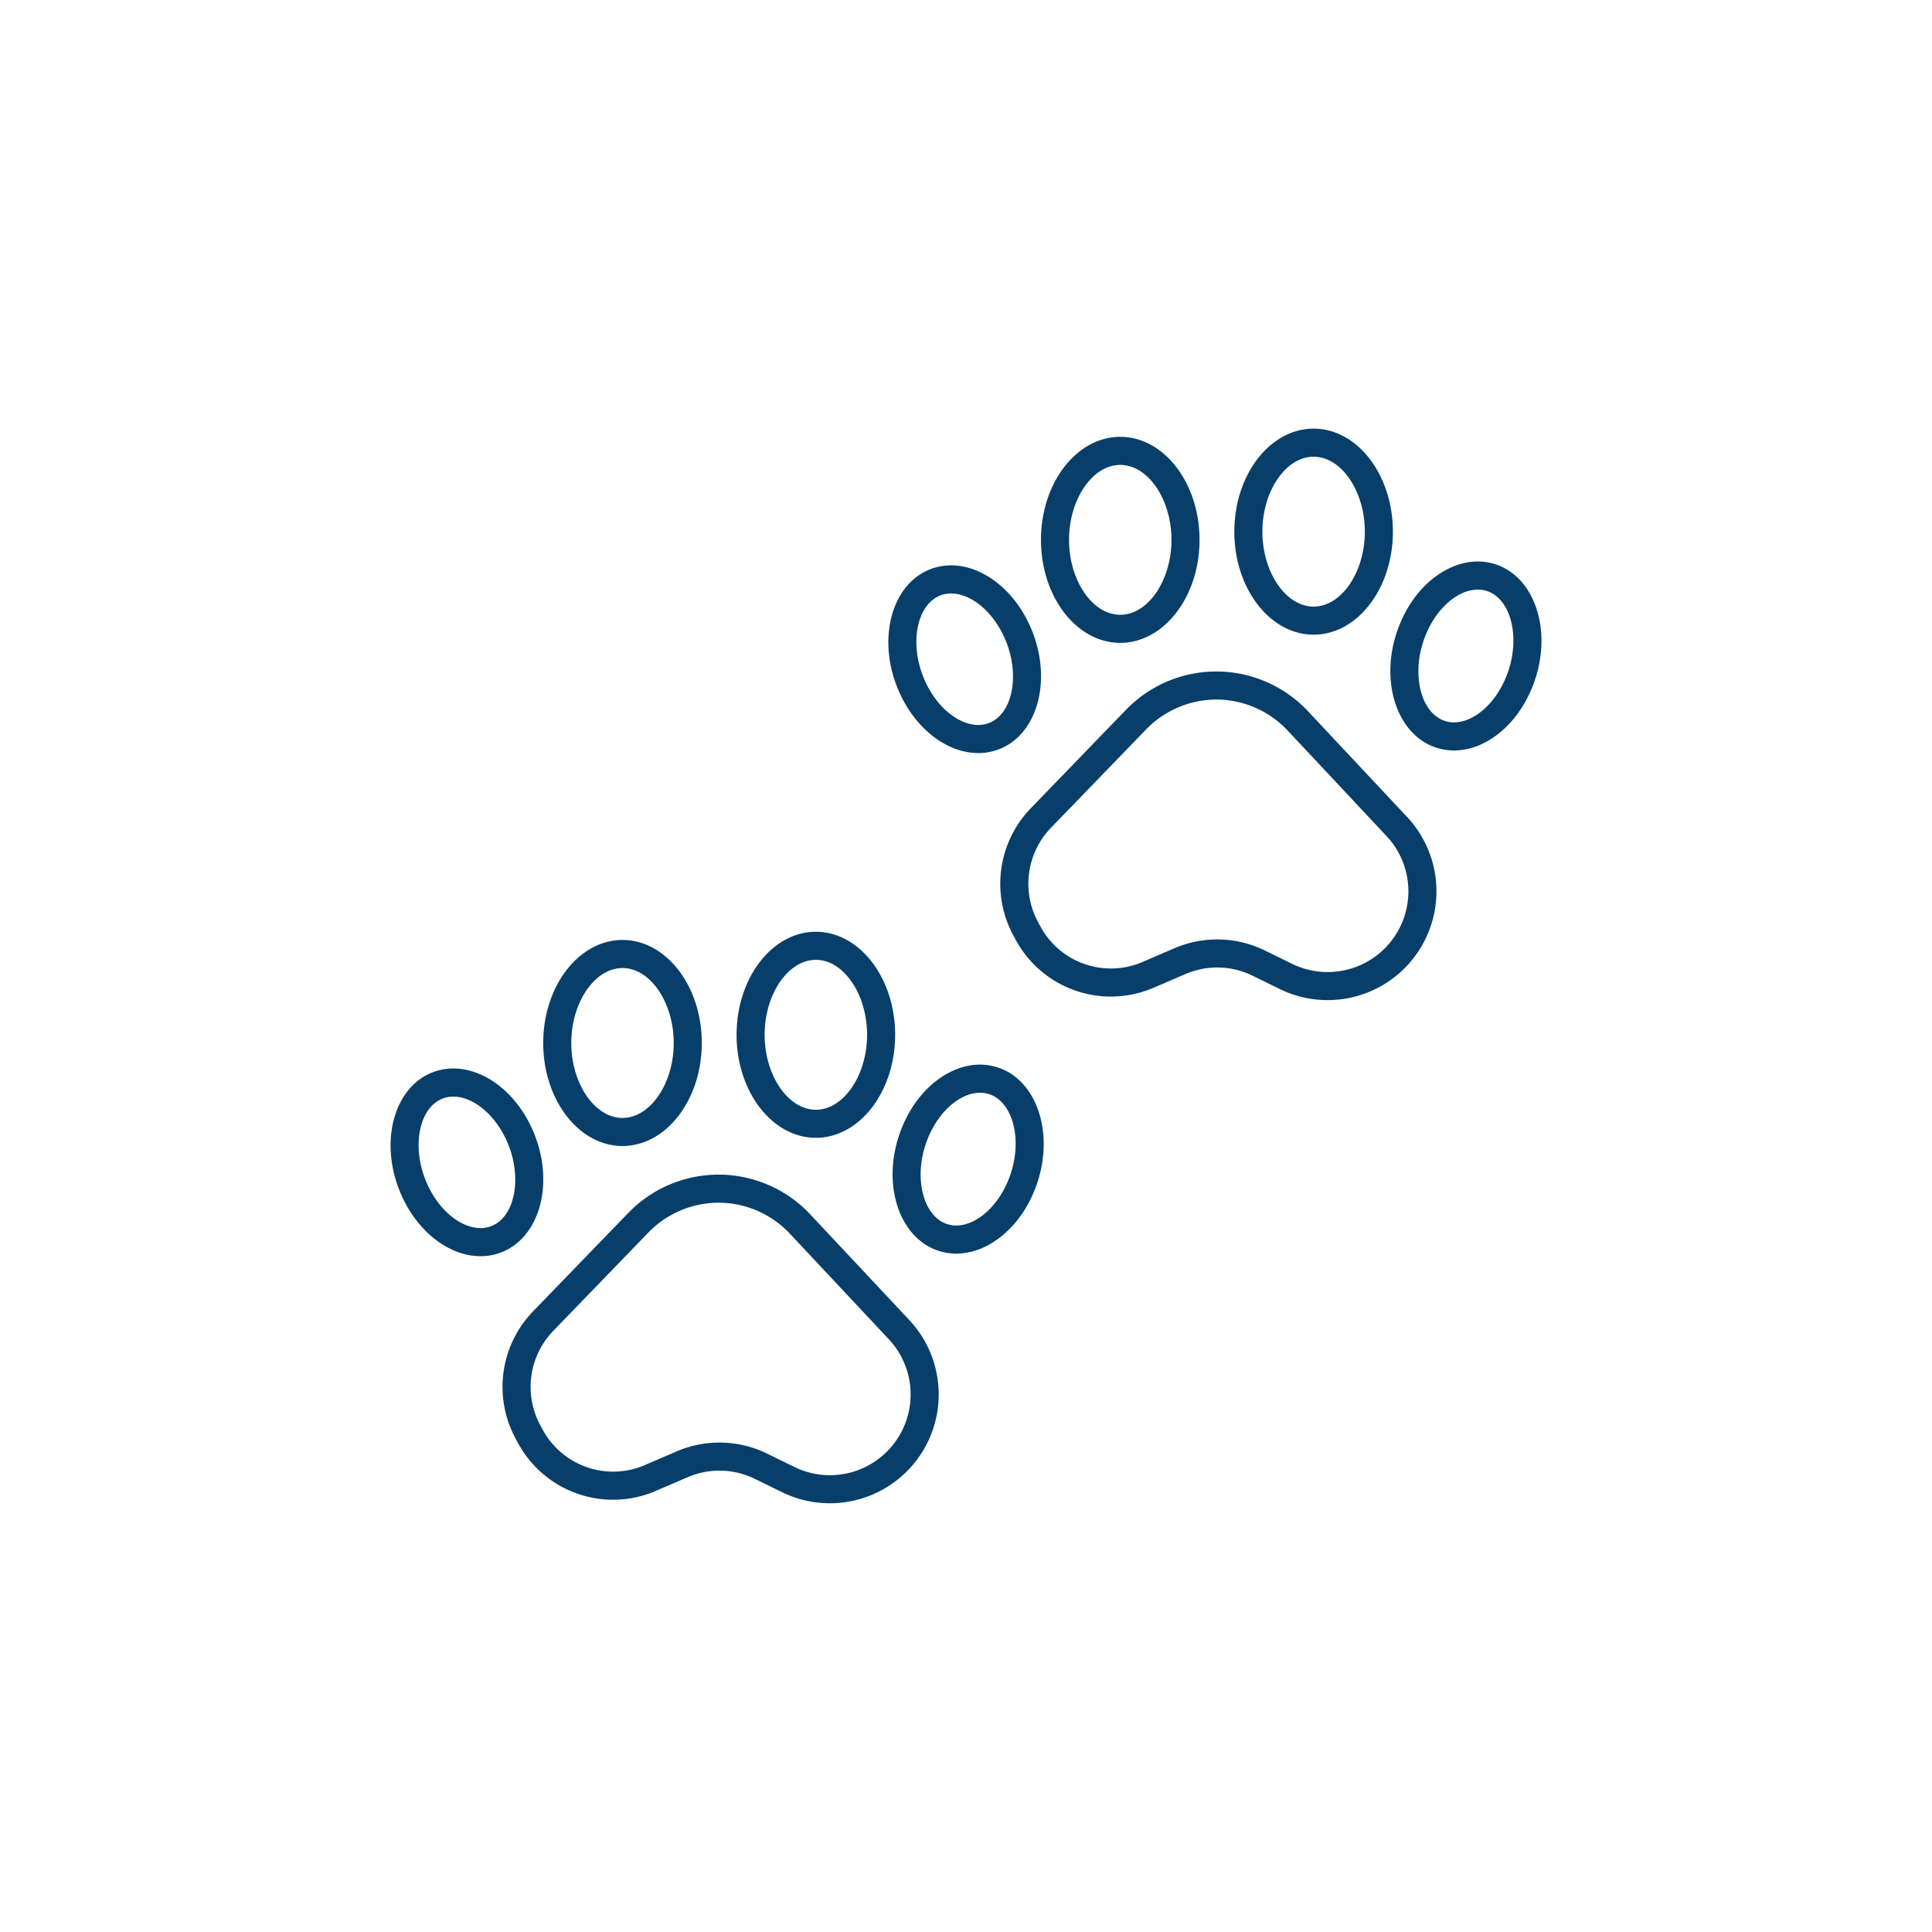 <svg xmlns="http://www.w3.org/2000/svg" version="1.1" xmlns:xlink="http://www.w3.org/1999/xlink" width="512" height="512" x="0" y="0" viewBox="0 0 512 512" style="enable-background:new 0 0 512 512" xml:space="preserve" class=""><g transform="matrix(0.62,0,0,0.62,97.282,97.275)"><path d="M283.775 188.493a46.421 46.421 0 0 0-7.513 54.491l.864 1.6a46.2 46.2 0 0 0 40.737 24.492 46.715 46.715 0 0 0 18.5-3.847l13.4-5.771a34.363 34.363 0 0 1 28.753.707l11.649 5.711a46.515 46.515 0 0 0 54.664-73.262l-42.647-45.5a53.69 53.69 0 0 0-77.795-.613zM363 142.122a41.865 41.865 0 0 1 30.434 13.2l42.593 45.448a34.515 34.515 0 0 1-40.572 54.339L383.8 249.4a46.341 46.341 0 0 0-38.782-.955l-13.4 5.772A34.252 34.252 0 0 1 287.69 238.9l-.865-1.6a34.467 34.467 0 0 1 5.576-40.456l40.616-41.992A41.924 41.924 0 0 1 363 142.122zM321.929 117.889c18.687 0 33.89-19.753 33.89-44.032s-15.2-44.033-33.89-44.033-33.889 19.753-33.889 44.033 15.202 44.032 33.889 44.032zm0-76.065c11.866 0 21.89 14.669 21.89 32.033s-10.024 32.032-21.89 32.032S300.04 91.22 300.04 73.857s10.024-32.033 21.889-32.033zM404.58 114.385c18.687 0 33.889-19.753 33.889-44.032S423.267 26.32 404.58 26.32s-33.891 19.753-33.891 44.033 15.204 44.032 33.891 44.032zm0-76.065c11.865 0 21.889 14.669 21.889 32.033s-10.024 32.032-21.889 32.032-21.891-14.669-21.891-32.032S392.714 38.32 404.58 38.32zM457.021 162.688a24.6 24.6 0 0 0 7.606 1.2 28.429 28.429 0 0 0 12.967-3.3c9.839-5.033 17.781-15.049 21.792-27.48 6.97-21.608-.685-43.5-17.065-48.8-6.6-2.138-13.713-1.411-20.572 2.1-9.839 5.033-17.782 15.049-21.792 27.48-6.971 21.602.685 43.496 17.064 48.8zm-5.644-45.122c3-9.284 8.915-16.94 15.836-20.48a16.818 16.818 0 0 1 7.537-1.969 12.516 12.516 0 0 1 3.875.6c9.92 3.212 14.2 18.647 9.34 33.705-2.995 9.284-8.915 16.94-15.836 20.48-2.762 1.414-6.985 2.8-11.411 1.365-9.918-3.208-14.198-18.643-9.341-33.701zM249.374 162.323A28.857 28.857 0 0 0 261.228 165a24.668 24.668 0 0 0 8.8-1.612c16.095-6.117 22.649-28.367 14.609-49.6-4.625-12.215-13.057-21.821-23.134-26.355-7.025-3.162-14.168-3.53-20.653-1.065-16.094 6.116-22.648 28.366-14.609 49.6 4.624 12.215 13.059 21.821 23.133 26.355zm-4.263-64.737a12.647 12.647 0 0 1 4.515-.814 17.208 17.208 0 0 1 6.952 1.606c7.087 3.19 13.381 10.539 16.835 19.661 5.6 14.8 2.1 30.427-7.65 34.132-4.348 1.653-8.636.481-11.465-.792-7.089-3.189-13.382-10.539-16.836-19.66-5.603-14.797-2.1-30.427 7.649-34.133zM71.018 403.551a46.422 46.422 0 0 0-7.515 54.49l.866 1.606a46.189 46.189 0 0 0 59.24 20.645l13.4-5.771a34.363 34.363 0 0 1 28.753.707l11.649 5.711a46.515 46.515 0 0 0 54.664-73.263l-42.647-45.5a53.692 53.692 0 0 0-77.795-.613zm79.221-46.37a41.865 41.865 0 0 1 30.433 13.2l42.594 45.447a34.516 34.516 0 0 1-40.573 54.341l-11.649-5.712a46.344 46.344 0 0 0-38.782-.954l-13.4 5.772a34.255 34.255 0 0 1-43.929-15.316l-.866-1.606a34.464 34.464 0 0 1 5.577-40.455l40.614-41.998a41.935 41.935 0 0 1 29.981-12.719zM109.172 332.948c18.687 0 33.89-19.753 33.89-44.033s-15.2-44.032-33.89-44.032-33.89 19.753-33.89 44.032 15.203 44.033 33.89 44.033zm0-76.065c11.865 0 21.89 14.669 21.89 32.032s-10.025 32.033-21.89 32.033-21.89-14.67-21.89-32.033 10.025-32.032 21.89-32.032zM191.822 329.443c18.687 0 33.889-19.753 33.889-44.032s-15.2-44.033-33.889-44.033-33.89 19.753-33.89 44.033 15.203 44.032 33.89 44.032zm0-76.065c11.865 0 21.889 14.67 21.889 32.033s-10.024 32.032-21.889 32.032-21.89-14.669-21.89-32.032 10.025-32.033 21.89-32.033zM286.628 348.169c6.97-21.607-.685-43.5-17.065-48.805-6.6-2.138-13.713-1.412-20.572 2.1-9.839 5.032-17.782 15.048-21.792 27.48-6.97 21.607.685 43.5 17.065 48.806a24.588 24.588 0 0 0 7.6 1.2 28.413 28.413 0 0 0 12.967-3.3c9.844-5.033 17.787-15.05 21.797-27.481zm-38.668 18.162c-9.92-3.213-14.2-18.648-9.34-33.706 2.994-9.284 8.914-16.94 15.835-20.48a16.821 16.821 0 0 1 7.537-1.969 12.528 12.528 0 0 1 3.874.6c9.921 3.213 14.2 18.648 9.341 33.705-3 9.285-8.915 16.941-15.835 20.481-2.764 1.417-6.986 2.801-11.412 1.369zM36.616 377.381a28.841 28.841 0 0 0 11.854 2.677 24.637 24.637 0 0 0 8.8-1.612c16.094-6.116 22.648-28.366 14.608-49.6-4.625-12.215-13.056-21.821-23.133-26.356-7.027-3.162-14.169-3.53-20.653-1.065-16.092 6.119-22.65 28.369-14.61 49.601 4.625 12.215 13.057 21.821 23.134 26.355zm-4.262-64.736a12.621 12.621 0 0 1 4.515-.814 17.181 17.181 0 0 1 6.95 1.606c7.089 3.189 13.382 10.539 16.836 19.661 5.6 14.8 2.1 30.426-7.65 34.131-4.348 1.653-8.635.481-11.465-.791-7.088-3.189-13.382-10.539-16.835-19.661-5.605-14.796-2.105-30.427 7.649-34.132z" fill="#083f6a" opacity="1" data-original="#000000" class=""></path></g></svg>